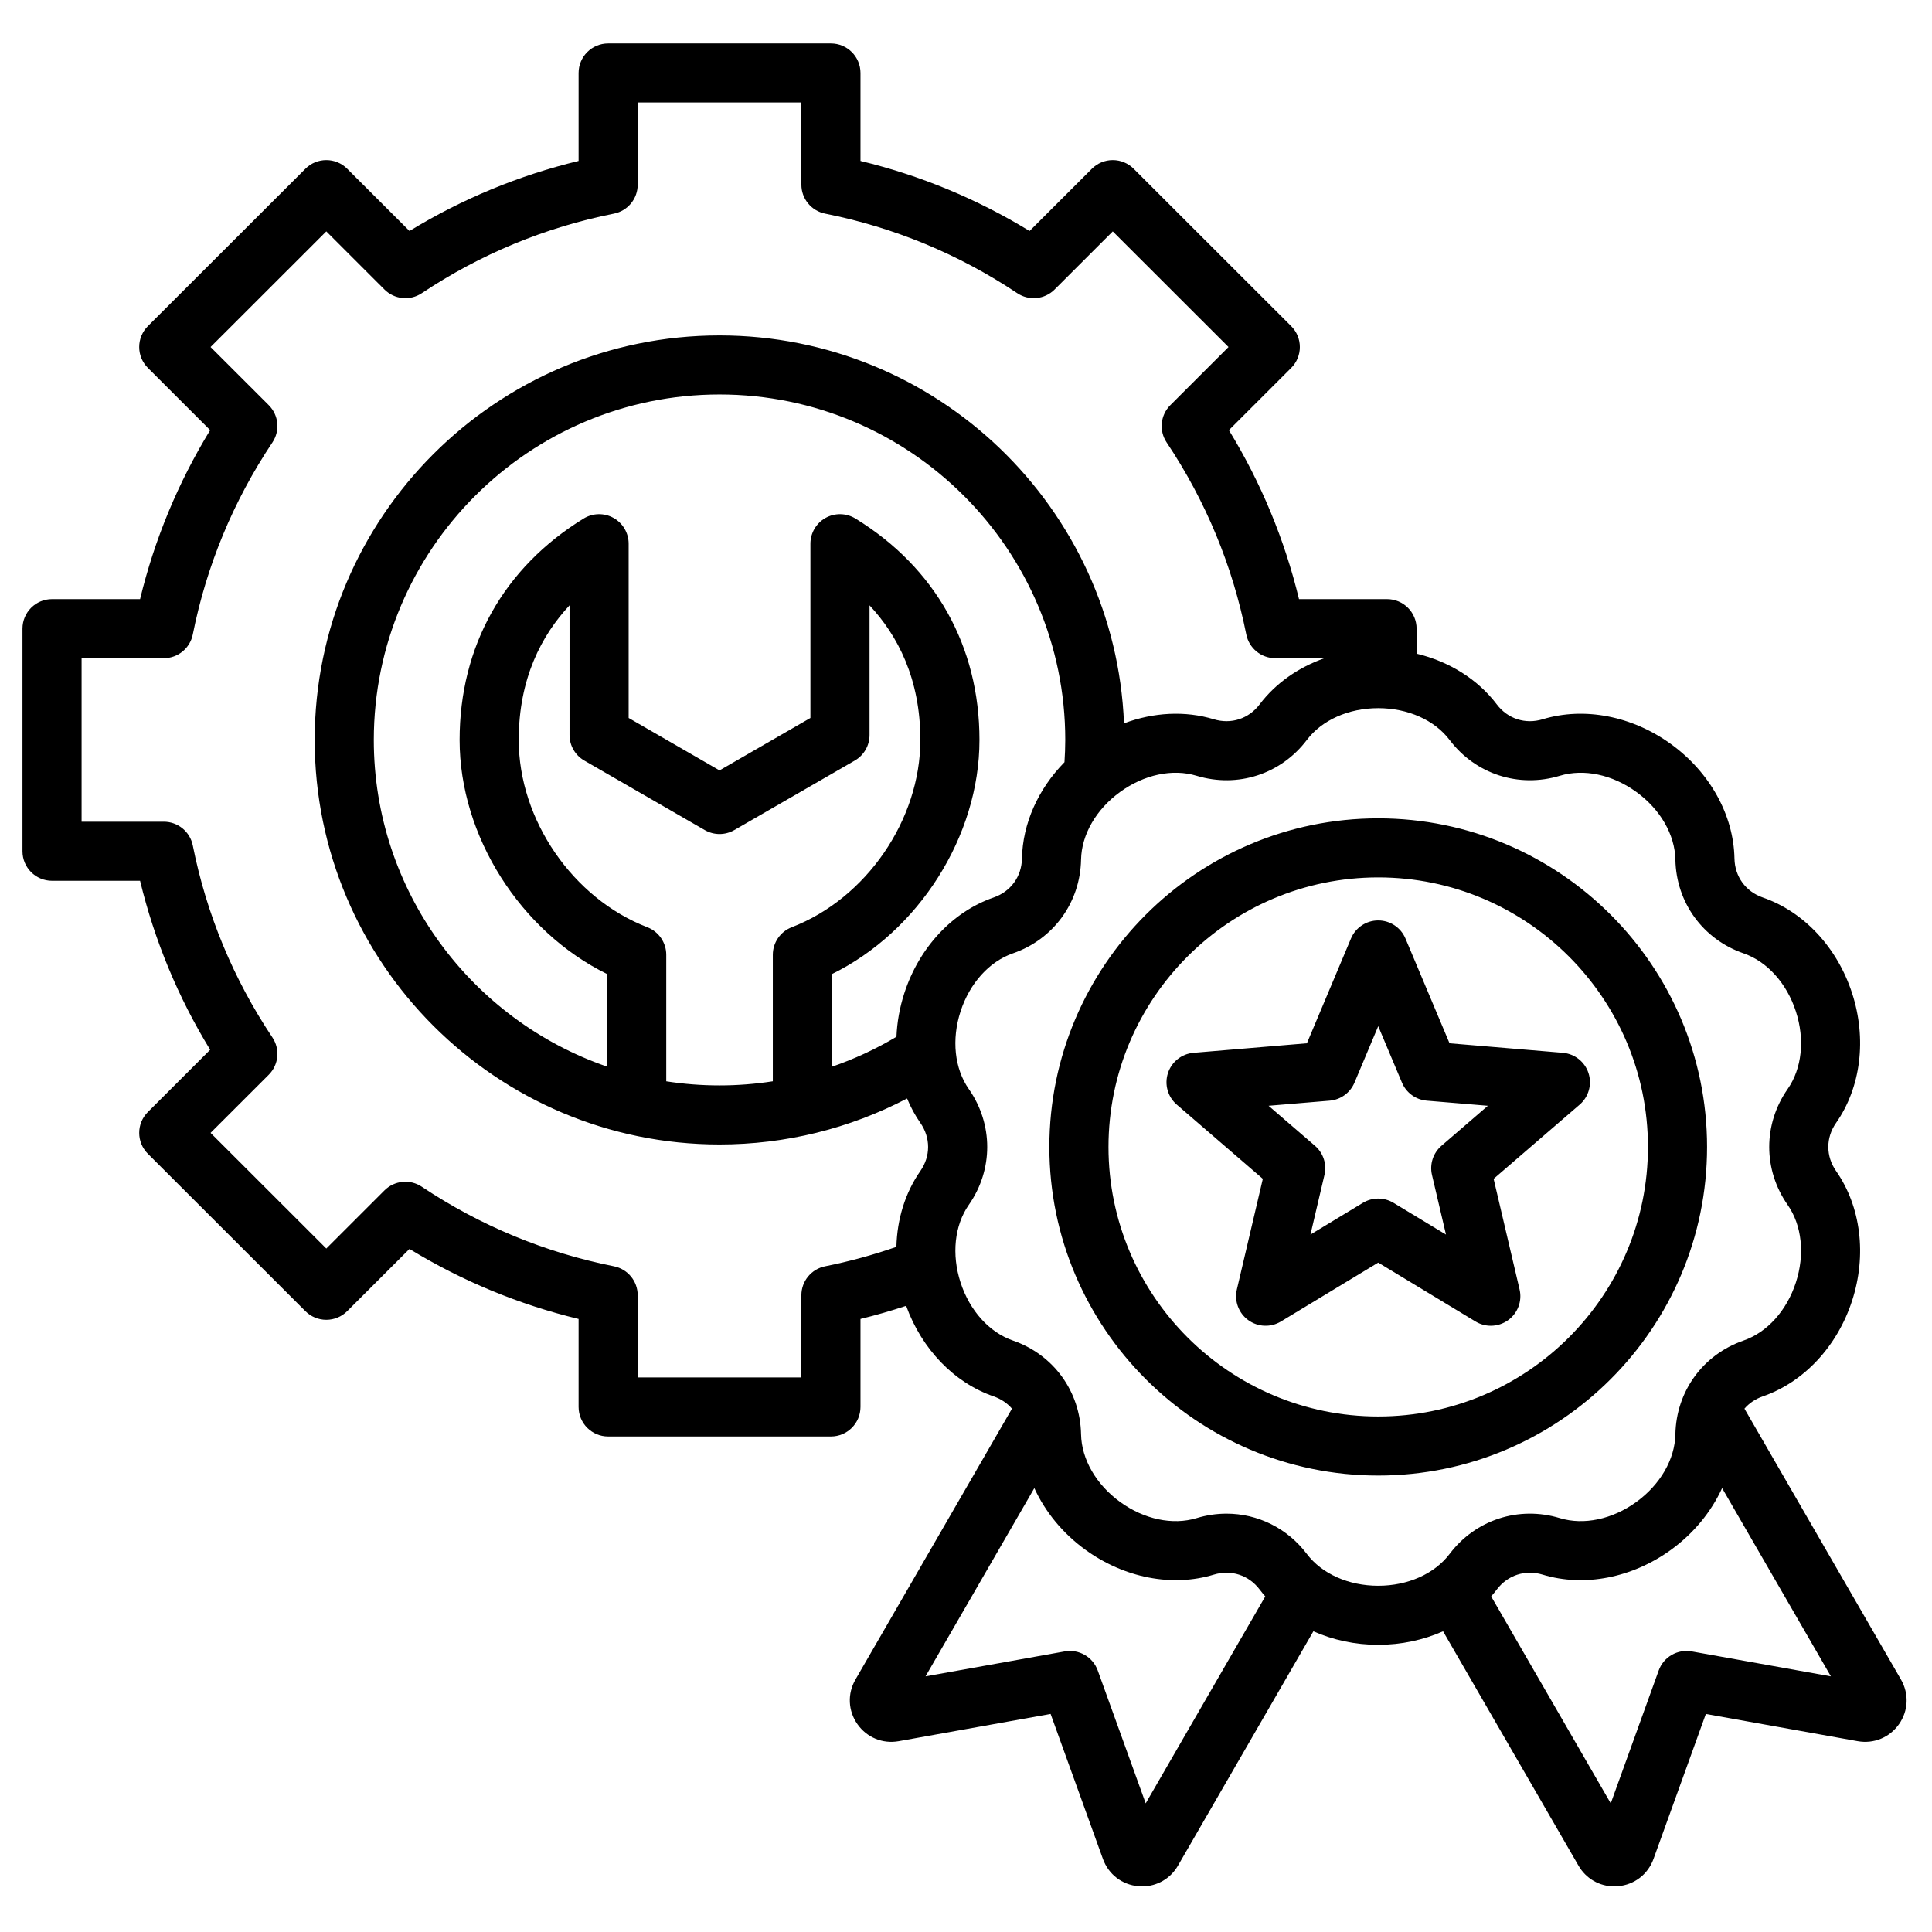<svg xmlns="http://www.w3.org/2000/svg" xmlns:xlink="http://www.w3.org/1999/xlink" width="500" viewBox="0 0 375 375" height="500" preserveAspectRatio="xMidYMid meet"><defs><clipPath id="d06bf9e0da"><path d="M 4.094 8.449 L 370.844 8.449 L 370.844 366.199 L 4.094 366.199 Z M 4.094 8.449 " clip-rule="nonzero"></path></clipPath></defs><rect x="-37.5" width="450" fill="#ffffff" y="-37.5" height="450" fill-opacity="1"></rect><rect x="-37.5" width="450" fill="#ffffff" y="-37.5" height="450" fill-opacity="1"></rect><g clip-path="url(#d06bf9e0da)"><path fill="#000000" d="M 368.98 326 L 338.598 273.422 C 339.516 272.359 340.727 271.531 342.168 271.035 C 350.133 268.277 356.609 261.344 359.488 252.484 C 362.371 243.625 361.211 234.211 356.391 227.305 C 354.375 224.414 354.371 220.828 356.391 217.941 C 361.211 211.035 362.371 201.621 359.488 192.762 C 356.609 183.898 350.133 176.965 342.172 174.211 C 338.84 173.059 336.727 170.156 336.66 166.633 C 336.5 158.215 331.902 149.918 324.359 144.441 C 316.812 138.965 307.496 137.16 299.434 139.605 C 296.062 140.633 292.645 139.523 290.52 136.715 C 286.832 131.84 281.285 128.402 274.961 126.875 L 274.961 122.023 C 274.961 118.855 272.391 116.289 269.223 116.289 L 252.137 116.289 C 249.328 104.691 244.766 93.695 238.531 83.496 L 250.621 71.414 C 252.859 69.176 252.859 65.547 250.621 63.309 L 220.043 32.754 C 218.969 31.68 217.508 31.074 215.988 31.074 C 214.465 31.074 213.008 31.68 211.93 32.754 L 199.84 44.836 C 189.629 38.602 178.625 34.043 167.02 31.238 L 167.02 14.164 C 167.02 11 164.449 8.434 161.281 8.434 L 118.039 8.434 C 114.871 8.434 112.305 11 112.305 14.164 L 112.305 31.238 C 100.695 34.047 89.691 38.605 79.48 44.832 L 67.391 32.754 C 65.152 30.516 61.52 30.516 59.281 32.754 L 28.703 63.305 C 27.625 64.379 27.02 65.836 27.02 67.359 C 27.02 68.879 27.625 70.336 28.703 71.41 L 40.793 83.492 C 34.555 93.699 29.992 104.695 27.188 116.289 L 10.098 116.289 C 6.93 116.289 4.363 118.855 4.363 122.02 L 4.363 165.23 C 4.363 168.395 6.93 170.961 10.098 170.961 L 27.188 170.961 C 29.996 182.562 34.555 193.559 40.793 203.758 L 28.703 215.84 C 26.461 218.078 26.461 221.707 28.703 223.945 L 59.277 254.496 C 60.355 255.574 61.812 256.176 63.336 256.176 C 64.855 256.176 66.316 255.574 67.391 254.496 L 79.48 242.418 C 89.695 248.648 100.699 253.207 112.305 256.012 L 112.305 273.086 C 112.305 276.254 114.871 278.82 118.039 278.82 L 161.281 278.82 C 164.449 278.82 167.02 276.254 167.02 273.086 L 167.02 256.008 C 170.008 255.285 172.961 254.426 175.883 253.465 C 178.914 261.852 185.188 268.383 192.852 271.035 C 194.293 271.531 195.508 272.359 196.422 273.422 L 166.043 326 C 164.457 328.746 164.602 332.066 166.426 334.66 C 168.25 337.254 171.324 338.52 174.449 337.961 L 203.922 332.676 L 214.078 360.824 C 215.156 363.809 217.789 365.836 220.949 366.113 C 221.199 366.137 221.445 366.148 221.688 366.148 C 224.562 366.148 227.184 364.648 228.645 362.117 L 254.926 316.633 C 258.754 318.328 263.047 319.258 267.512 319.258 C 271.977 319.258 276.27 318.328 280.098 316.633 L 306.379 362.113 C 307.84 364.648 310.461 366.148 313.336 366.148 C 313.578 366.148 313.828 366.137 314.074 366.113 C 317.234 365.832 319.867 363.805 320.945 360.82 L 331.105 332.68 L 360.574 337.961 C 363.699 338.52 366.773 337.254 368.598 334.66 C 370.422 332.066 370.566 328.75 368.98 326 Z M 160.16 245.785 C 157.477 246.32 155.547 248.676 155.547 251.406 L 155.547 267.355 L 123.777 267.355 L 123.777 251.406 C 123.777 248.676 121.844 246.32 119.16 245.785 C 105.793 243.121 93.242 237.926 81.867 230.34 C 79.59 228.824 76.562 229.121 74.625 231.055 L 63.336 242.34 L 40.871 219.891 L 52.164 208.609 C 54.098 206.676 54.398 203.648 52.879 201.375 C 45.289 190.012 40.086 177.477 37.422 164.109 C 36.887 161.426 34.531 159.496 31.793 159.496 L 15.836 159.496 L 15.836 127.754 L 31.793 127.754 C 34.531 127.754 36.887 125.824 37.422 123.141 C 40.086 109.781 45.285 97.246 52.879 85.875 C 54.398 83.602 54.098 80.574 52.164 78.641 L 40.871 67.359 L 63.336 44.91 L 74.625 56.195 C 76.562 58.129 79.594 58.43 81.867 56.91 C 93.238 49.328 105.785 44.129 119.164 41.465 C 121.848 40.93 123.777 38.578 123.777 35.844 L 123.777 19.895 L 155.547 19.895 L 155.547 35.844 C 155.547 38.578 157.477 40.93 160.16 41.465 C 173.531 44.129 186.078 49.324 197.453 56.91 C 199.73 58.43 202.762 58.129 204.695 56.195 L 215.988 44.914 L 238.453 67.359 L 227.16 78.645 C 225.227 80.574 224.926 83.605 226.445 85.879 C 234.035 97.238 239.234 109.777 241.902 123.141 C 242.438 125.824 244.793 127.754 247.527 127.754 L 257.082 127.754 C 252.004 129.543 247.598 132.621 244.5 136.711 C 242.375 139.52 238.961 140.629 235.59 139.605 C 230.047 137.922 223.91 138.25 218.168 140.398 C 216.469 98.598 181.906 65.109 139.66 65.109 C 96.332 65.109 61.082 100.332 61.082 143.625 C 61.082 186.918 96.332 222.141 139.66 222.141 C 152.441 222.141 164.879 219.07 176.066 213.215 C 176.754 214.883 177.605 216.469 178.633 217.938 C 180.648 220.828 180.648 224.414 178.633 227.305 C 175.695 231.508 174.125 236.641 173.992 242.012 C 169.477 243.586 164.844 244.852 160.16 245.785 Z M 125.648 179.977 C 111.184 174.406 100.684 159.117 100.684 143.625 C 100.684 131.727 105.102 123.328 110.547 117.496 L 110.547 142.668 C 110.547 144.715 111.641 146.605 113.418 147.629 L 136.793 161.117 C 138.57 162.141 140.754 162.141 142.531 161.117 L 165.906 147.629 C 167.684 146.605 168.777 144.715 168.777 142.668 L 168.777 117.496 C 174.223 123.328 178.641 131.727 178.641 143.625 C 178.641 159.117 168.141 174.406 153.676 179.977 C 151.465 180.832 150.004 182.957 150.004 185.324 L 150.004 209.875 C 146.602 210.402 143.148 210.676 139.66 210.676 C 136.145 210.676 132.691 210.402 129.32 209.879 L 129.32 185.324 C 129.32 182.957 127.859 180.832 125.648 179.977 Z M 175.535 192.758 C 174.621 195.562 174.117 198.418 174.004 201.234 C 170.02 203.609 165.824 205.559 161.477 207.051 L 161.477 189.066 C 178.277 180.824 190.113 162.34 190.113 143.625 C 190.113 125.445 181.566 110.18 166.043 100.648 C 164.273 99.562 162.051 99.516 160.238 100.527 C 158.426 101.543 157.301 103.457 157.301 105.531 L 157.301 139.355 L 139.66 149.535 L 122.02 139.355 L 122.02 105.531 C 122.02 103.457 120.898 101.543 119.082 100.527 C 117.27 99.516 115.051 99.562 113.281 100.648 C 97.758 110.18 89.211 125.441 89.211 143.625 C 89.211 162.34 101.047 180.824 117.848 189.066 L 117.848 207.035 C 91.523 197.969 72.555 172.969 72.555 143.625 C 72.555 106.652 102.66 76.57 139.66 76.57 C 176.664 76.57 206.766 106.652 206.766 143.625 C 206.766 145.062 206.703 146.504 206.613 147.941 C 201.504 153.152 198.492 159.852 198.363 166.633 C 198.293 170.152 196.184 173.055 192.855 174.207 C 184.891 176.961 178.414 183.898 175.535 192.758 Z M 222.379 350.031 L 213.07 324.238 C 212.121 321.609 209.41 320.047 206.66 320.539 L 179.648 325.379 L 200.762 288.84 C 202.863 293.43 206.254 297.598 210.664 300.801 C 218.211 306.277 227.527 308.086 235.59 305.637 C 238.961 304.613 242.379 305.719 244.5 308.527 C 244.848 308.988 245.215 309.43 245.59 309.859 Z M 267.512 307.793 C 261.762 307.793 256.582 305.484 253.652 301.613 C 249.844 296.582 244.098 293.797 238.066 293.797 C 236.141 293.797 234.184 294.082 232.254 294.668 C 227.609 296.078 222.062 294.902 217.41 291.527 C 212.758 288.148 209.926 283.238 209.832 278.391 C 209.672 270.066 204.48 262.926 196.605 260.199 C 192.02 258.613 188.223 254.406 186.445 248.941 C 184.668 243.477 185.266 237.84 188.043 233.863 C 192.812 227.035 192.812 218.211 188.043 211.379 C 185.266 207.402 184.668 201.766 186.445 196.301 C 188.223 190.84 192.023 186.629 196.609 185.043 C 204.48 182.32 209.672 175.18 209.832 166.855 C 209.926 162.004 212.758 157.094 217.41 153.719 C 222.062 150.34 227.613 149.164 232.254 150.578 C 240.23 152.996 248.629 150.27 253.656 143.629 C 256.582 139.762 261.762 137.453 267.512 137.453 C 273.262 137.453 278.445 139.762 281.371 143.629 C 286.398 150.27 294.797 152.996 302.77 150.574 C 307.414 149.168 312.961 150.34 317.613 153.719 C 322.266 157.094 325.098 162.004 325.191 166.855 C 325.352 175.18 330.543 182.32 338.418 185.043 C 343.004 186.629 346.801 190.84 348.578 196.305 C 350.355 201.766 349.758 207.402 346.98 211.383 C 342.215 218.211 342.215 227.035 346.98 233.863 C 349.758 237.84 350.355 243.477 348.578 248.941 C 346.801 254.406 343.004 258.613 338.418 260.199 C 330.543 262.926 325.352 270.066 325.191 278.391 C 325.098 283.238 322.266 288.148 317.613 291.527 C 312.961 294.902 307.41 296.078 302.77 294.668 C 294.797 292.246 286.398 294.973 281.371 301.613 C 278.441 305.484 273.262 307.793 267.512 307.793 Z M 328.363 320.539 C 325.609 320.047 322.902 321.609 321.953 324.238 L 312.645 350.031 L 289.434 309.859 C 289.809 309.43 290.176 308.988 290.52 308.531 C 292.645 305.723 296.062 304.609 299.434 305.637 C 307.496 308.086 316.812 306.277 324.359 300.801 C 328.766 297.598 332.16 293.43 334.262 288.84 L 355.375 325.379 Z M 331.34 222.621 C 331.34 187.453 302.707 158.84 267.512 158.84 C 232.316 158.84 203.68 187.453 203.68 222.621 C 203.68 257.789 232.316 286.402 267.512 286.402 C 302.707 286.402 331.34 257.789 331.34 222.621 Z M 267.512 274.938 C 238.641 274.938 215.156 251.469 215.156 222.621 C 215.156 193.773 238.641 170.305 267.512 170.305 C 296.383 170.305 319.867 193.773 319.867 222.621 C 319.867 251.469 296.383 274.938 267.512 274.938 Z M 308.328 208.289 C 307.613 206.094 305.652 204.543 303.352 204.348 L 281.355 202.5 L 272.801 182.168 C 271.906 180.039 269.82 178.656 267.512 178.656 C 265.203 178.656 263.117 180.039 262.223 182.168 L 253.668 202.5 L 231.672 204.348 C 229.371 204.539 227.41 206.094 226.695 208.289 C 225.984 210.484 226.656 212.891 228.402 214.398 L 245.113 228.812 L 240.074 250.285 C 239.547 252.531 240.418 254.875 242.285 256.234 C 244.152 257.59 246.656 257.695 248.629 256.5 L 267.512 245.07 L 286.395 256.5 C 287.309 257.055 288.336 257.328 289.363 257.328 C 290.551 257.328 291.734 256.961 292.738 256.234 C 294.605 254.875 295.477 252.531 294.949 250.285 L 289.91 228.812 L 306.621 214.398 C 308.367 212.891 309.039 210.484 308.328 208.289 Z M 279.781 222.402 C 278.168 223.797 277.461 225.973 277.945 228.047 L 280.664 239.629 L 270.484 233.469 C 268.656 232.363 266.367 232.363 264.539 233.469 L 254.359 239.629 L 257.078 228.047 C 257.566 225.973 256.855 223.793 255.242 222.402 L 246.23 214.629 L 258.09 213.637 C 260.219 213.457 262.07 212.113 262.902 210.145 L 267.512 199.18 L 272.125 210.145 C 272.953 212.113 274.805 213.457 276.934 213.637 L 288.793 214.629 Z M 279.781 222.402 " fill-opacity="1" fill-rule="nonzero"></path></g></svg>